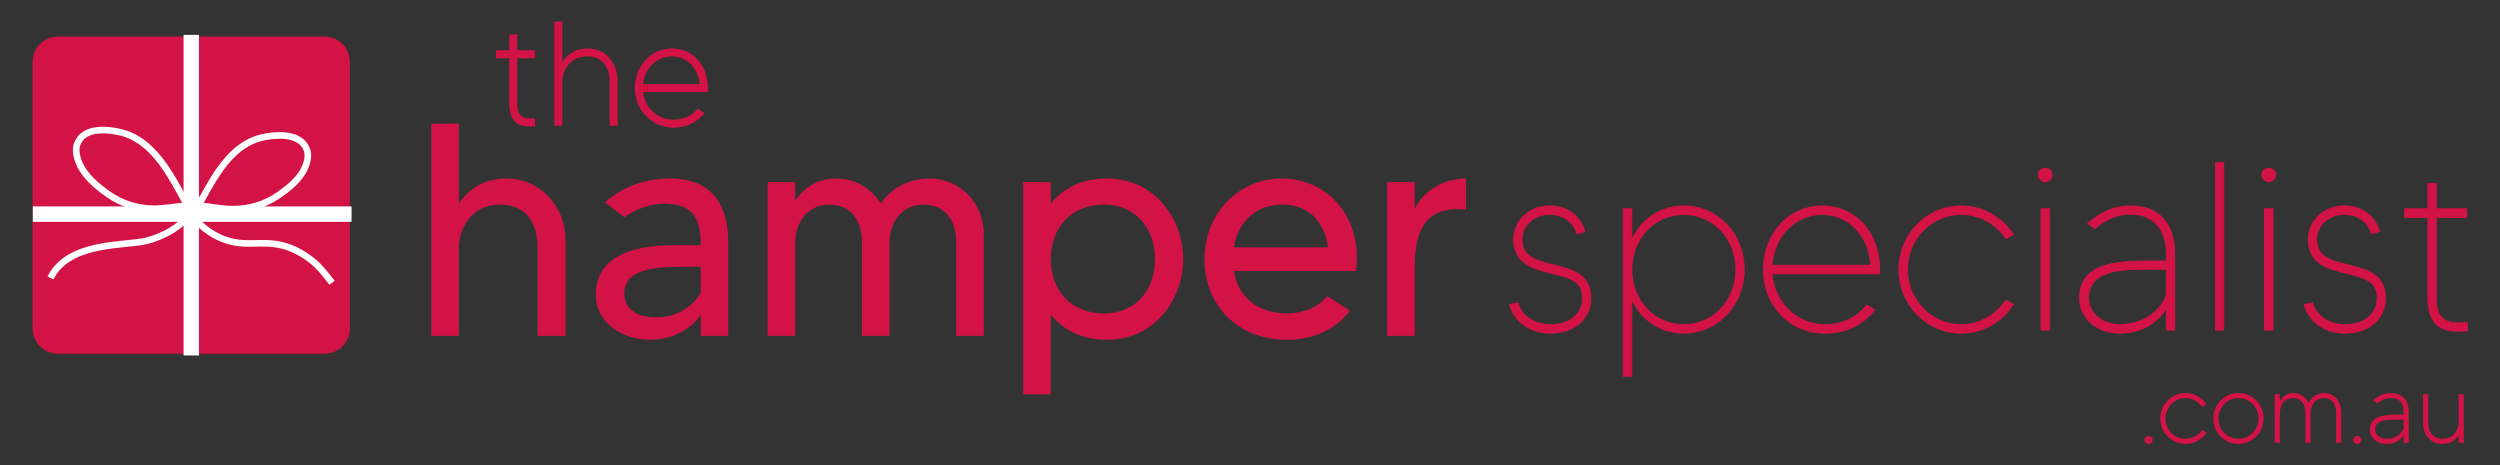 <?xml version="1.0" encoding="utf-8"?>
<!-- Generator: Adobe Illustrator 27.6.1, SVG Export Plug-In . SVG Version: 6.00 Build 0)  -->
<svg version="1.1" id="Layer_1" xmlns="http://www.w3.org/2000/svg" xmlns:xlink="http://www.w3.org/1999/xlink" x="0px" y="0px"
	 viewBox="0 0 756.09 140.73" style="enable-background:new 0 0 756.09 140.73;" xml:space="preserve">
<rect x="0" y="0" width="756.09" height="140.73" fill="#333333" stroke="none"/>
<style type="text/css">
	.st0{fill:#D31245;}
	.st1{fill:#FFFFFF;stroke:#FFFFFF;stroke-miterlimit:10;}
	.st2{fill:none;stroke:#FFFFFF;stroke-width:2;stroke-miterlimit:10;}
	.st3{fill:none;stroke:#FFFFFF;stroke-width:2;}
	.st4{fill:#D31245;stroke:#D31245;stroke-width:0.25;}
</style>
<path class="st0" d="M98.17,107H17.52c-4.21,0-7.65-3.44-7.65-7.65V18.7c0-4.21,3.44-7.65,7.65-7.65h80.65
	c4.21,0,7.65,3.44,7.65,7.65v80.65C105.82,103.56,102.38,107,98.17,107z"/>
<rect x="10.42" y="62.93" class="st1" width="95.4" height="3.66"/>
<path class="st2" d="M24.24,41.96c2.65-3.48,8.95-2.82,12.71-1.83c3.29,0.87,6.09,2.73,8.39,4.95c5.06,4.87,8.02,11.16,11.36,17.1
	c-3.68,0.26-7.18,1.05-10.86,0.93c-4.82-0.15-9.35-1.74-13.02-4.31c-3.7-2.59-7.4-5.72-9.02-9.84c-0.03-0.08-0.07-0.17-0.1-0.25
	c-0.35-0.95-0.57-1.94-0.64-2.94C22.95,44.14,23.49,42.94,24.24,41.96z"/>
<path class="st2" d="M91.84,43.58c-2.7-3.35-8.94-2.85-12.65-1.98c-3.25,0.76-5.99,2.47-8.24,4.54C66.02,50.67,63.2,56.59,60,62.17
	c3.65,0.32,7.15,1.14,10.8,1.09c4.78-0.06,9.25-1.47,12.85-3.85c3.62-2.39,7.24-5.3,8.77-9.17c0.03-0.08,0.06-0.16,0.09-0.24
	c0.33-0.89,0.53-1.83,0.58-2.78C93.16,45.68,92.6,44.53,91.84,43.58z"/>
<rect x="9.87" y="57.2" transform="matrix(-1.957555e-07 -1 1 -1.957555e-07 -1.182 116.871)" class="st1" width="95.95" height="3.66"/>
<path class="st3" d="M15.27,84.07c5.43-11.08,22.69-9.66,29.02-11.23c5.1-1.3,10.25-4.17,13.26-8.09c4.03,4.87,7.95,6.91,10.82,7.86
	c7.1,2.36,11.89-0.54,19.5,2.4c4.54,1.76,7.83,4.97,8.05,5.18c1.39,1.29,3.8,4.4,4.5,5.33"/>
<g>
	<path class="st0" d="M171.04,72.51v29.06h-8.43V74.89c0-6.51-2.75-13.02-11.46-13.02c-8.8,0-12.38,7.61-12.38,13.02v26.68h-8.34
		V37.4h8.34v24.2c2.75-4.13,7.33-7.61,14.39-7.61C163.61,53.99,171.04,62.7,171.04,72.51z"/>
	<path class="st0" d="M220.26,73.52v28.05h-8.34v-6.42c-2.11,3.57-7.88,7.61-15.22,7.61c-8.8,0-16.5-5.32-16.5-13.66
		c0-14.58,17.69-14.94,24.2-14.94c2.38,0,6.33,0,7.52,0c0-7.06-1.47-12.56-11.09-12.56c-4.86,0-9.99,2.47-12.01,4.12l-5.87-4.49
		c5.13-4.68,12.19-7.24,19.53-7.24C215.86,53.99,220.26,62.43,220.26,73.52z M211.92,80.67c-0.27,0-2.66,0-3.21,0
		c-8.62,0-19.89-0.09-19.89,8.07c0,3.58,2.29,7.24,9.72,7.24c7.98,0,12.83-5.59,13.38-7.7V80.67z"/>
	<path class="st0" d="M297.53,70.86v30.71h-8.34V73.34c0-6.6-3.21-11.46-9.99-11.46c-6.51,0-10.18,5.5-10.18,11.46v28.23h-8.34
		V73.34c0-6.6-3.21-11.46-9.9-11.46c-6.6,0-10.27,5.5-10.27,11.46v28.23h-8.34V55.09h8.34v5.5c2.57-3.67,6.6-6.6,12.47-6.6
		c5.59,0,10.54,2.93,13.38,7.52c2.93-4.13,7.88-7.52,14.85-7.52C290.02,53.99,297.53,61.05,297.53,70.86z"/>
	<path class="st0" d="M357.84,78.38c0,12.19-8.62,24.39-23.1,24.39c-8.07,0-13.48-3.3-16.96-7.7v24.2h-8.34V55.09h8.34v6.51
		c3.48-4.31,8.89-7.61,16.96-7.61C349.23,53.99,357.84,66.18,357.84,78.38z M349.32,78.38c0-9.35-5.87-16.5-15.4-16.5
		c-10.27,0-16.13,7.33-16.13,16.5c0,9.17,5.87,16.41,16.13,16.41C343.45,94.79,349.32,87.73,349.32,78.38z"/>
	<path class="st0" d="M410.09,81.95h-36.94c1.28,7.61,6.97,12.83,16.04,12.83c5.04,0,9.63-1.93,12.19-5.22l6.88,4.4
		c-4.13,5.59-10.91,8.8-19.07,8.8c-15.4,0-24.93-11-24.93-24.39s9.9-24.39,23.56-24.39C400.46,53.99,412.29,64.63,410.09,81.95z
		 M401.66,74.8c-1.1-7.89-5.96-12.93-13.84-12.93c-7.98,0-13.38,5.22-14.67,12.93H401.66z"/>
	<path class="st0" d="M443.36,53.99v9.44c-13.75-1.65-15.49,8.8-15.49,17.33v20.81h-8.34V55.09h8.34v8.07
		C430.98,56.92,437.4,53.99,443.36,53.99z"/>
</g>
<g>
	<path class="st0" d="M161.82,35.78v2.39c-3.69,0.36-7.79-0.05-7.79-6.93v-13.6h-4.01V15.2h4.01v-4.77h2.39v4.77h5.36v2.43h-5.36
		v13.6C156.41,34.61,157.4,36.18,161.82,35.78z"/>
	<path class="st0" d="M186.81,24.56v13.46h-2.43V24.56c0-3.15-1.49-7.52-6.75-7.52s-7.56,4.37-7.56,7.52v13.46h-2.39V6.51h2.39V18.8
		c1.49-2.39,3.96-4.14,7.56-4.14C184.19,14.66,186.81,20.11,186.81,24.56z"/>
	<path class="st0" d="M214.09,27.85h-19.63c0.54,4.68,4.41,8.33,9.23,8.33c3.02,0,5.49-1.12,7.34-3.29l2.07,1.31
		c-2.3,2.84-5.54,4.41-9.41,4.41c-6.57,0-11.71-5.4-11.71-11.98c0-6.48,4.77-11.98,11.26-11.98
		C209.64,14.66,214.5,19.93,214.09,27.85z M194.46,25.42h17.16c-0.54-5-4.01-8.37-8.37-8.37C198.47,17.05,194.96,20.78,194.46,25.42
		z"/>
</g>
<g>
	<path class="st4" d="M481.15,90.21c0,5.14-3.83,10.56-12.3,10.56c-6.95,0-11.29-4.41-12.3-8.68l2.53-0.51
		c0.72,3.11,4.2,6.58,9.77,6.58c6.73,0,9.77-3.91,9.77-7.96c0-5.14-3.55-6.15-9.33-7.53c-5.43-1.3-11.5-2.89-11.5-10.28
		c0-5.72,4.78-10.13,10.85-10.13c5.28,0,9.26,2.9,10.71,7.74l-2.46,0.72c-1.09-3.69-4.12-5.86-8.25-5.86
		c-4.63,0-8.32,3.26-8.32,7.53c0,4.99,3.62,6.3,9.62,7.74C475.22,81.45,481.15,82.75,481.15,90.21z"/>
	<path class="st4" d="M527.53,81.52c0,10.49-7.74,19.25-18.31,19.25c-7.24,0-12.88-4.2-15.7-10.2v23.23h-2.61V63.14h2.61v9.33
		c2.82-6.01,8.47-10.2,15.7-10.2C519.79,62.27,527.53,70.96,527.53,81.52z M525,81.52c0-9.12-6.66-16.64-15.77-16.64
		s-15.7,7.53-15.7,16.64s6.58,16.64,15.7,16.64S525,90.64,525,81.52z"/>
	<path class="st4" d="M568.42,82.83h-32.49c0.65,8.39,7.31,15.34,16.06,15.34c5.79,0,9.77-2.46,12.66-5.93l2.31,1.52
		c-3.69,4.56-8.68,7.02-14.98,7.02c-11,0-18.67-8.68-18.67-19.25c0-10.42,7.24-19.25,17.87-19.25
		C561.47,62.27,569.07,70.96,568.42,82.83z M565.74,80.22c-0.43-8.68-6.44-15.34-14.55-15.34c-8.54,0-14.69,6.95-15.27,15.34H565.74
		z"/>
	<path class="st4" d="M606.63,90.79l2.31,1.23c-3.4,5.28-9.12,8.76-15.77,8.76c-10.56,0-18.89-8.76-18.89-19.25
		c0-10.56,8.32-19.25,18.89-19.25c6.66,0,12.37,3.47,15.77,8.68l-2.31,1.23c-2.89-4.41-7.82-7.31-13.46-7.31
		c-9.12,0-16.28,7.53-16.28,16.64s7.16,16.64,16.28,16.64C598.81,98.17,603.74,95.2,606.63,90.79z"/>
	<path class="st4" d="M620.67,52.87c0,1.16-0.94,2.1-2.1,2.1c-1.16,0-2.1-0.94-2.1-2.1c0-1.16,0.94-2.03,2.1-2.03
		C619.73,50.84,620.67,51.71,620.67,52.87z M617.27,63.14h2.61v36.69h-2.61V63.14z"/>
	<path class="st4" d="M657.72,76.89v22.94h-2.53v-6.44c-2.32,3.55-6.88,7.38-14.04,7.38c-7.16,0-12.23-4.63-12.23-10.64
		c0-11.51,13.39-11.22,23.81-11.22c0.8,0,1.66,0,2.46,0v-2.03c0-6.66-3.11-12.08-10.85-12.08c-5.21,0-8.54,2.53-10.78,4.34
		l-2.17-1.59c2.75-2.31,6.87-5.28,12.95-5.28C652.51,62.27,657.72,67.05,657.72,76.89z M655.18,81.52
		c-0.87-0.07-1.66-0.07-2.53-0.07c-8.47,0-20.99-0.8-20.99,8.68c0,4.56,4.13,8.03,9.48,8.03c8.9,0,13.6-6.37,14.04-9.26V81.52z"/>
	<path class="st4" d="M672.55,49.18v50.65h-2.53V49.18H672.55z"/>
	<path class="st4" d="M688.25,52.87c0,1.16-0.94,2.1-2.1,2.1c-1.16,0-2.1-0.94-2.1-2.1c0-1.16,0.94-2.03,2.1-2.03
		C687.31,50.84,688.25,51.71,688.25,52.87z M684.85,63.14h2.61v36.69h-2.61V63.14z"/>
	<path class="st4" d="M721.47,90.21c0,5.14-3.83,10.56-12.3,10.56c-6.95,0-11.29-4.41-12.3-8.68l2.53-0.51
		c0.72,3.11,4.2,6.58,9.77,6.58c6.73,0,9.77-3.91,9.77-7.96c0-5.14-3.55-6.15-9.33-7.53c-5.43-1.3-11.5-2.89-11.5-10.28
		c0-5.72,4.78-10.13,10.85-10.13c5.28,0,9.26,2.9,10.71,7.74l-2.46,0.72c-1.09-3.69-4.12-5.86-8.25-5.86
		c-4.63,0-8.32,3.26-8.32,7.53c0,4.99,3.62,6.3,9.62,7.74C715.53,81.45,721.47,82.75,721.47,90.21z"/>
	<path class="st4" d="M746.22,97.51v2.53c-5.35,0.51-11.94,0.36-11.94-9.99V65.75h-7.02v-2.61h7.02v-7.67h2.53v7.67h9.26v2.61h-9.26
		v24.31C736.81,96.72,739.78,98.17,746.22,97.51z"/>
</g>
<g>
	<path class="st0" d="M651.03,133.06c0,0.67-0.55,1.22-1.22,1.22c-0.67,0-1.22-0.55-1.22-1.22c0-0.67,0.55-1.22,1.22-1.22
		C650.48,131.84,651.03,132.39,651.03,133.06z"/>
	<path class="st0" d="M665.97,130.07l1.39,0.72c-1.36,2.09-3.71,3.48-6.37,3.48c-4.26,0-7.64-3.48-7.64-7.7
		c0-4.26,3.39-7.7,7.64-7.7c2.66,0,5.01,1.36,6.37,3.45l-1.39,0.75c-1.07-1.59-2.89-2.66-4.98-2.66c-3.39,0-6.08,2.78-6.08,6.17
		s2.69,6.14,6.08,6.14C663.07,132.71,664.9,131.67,665.97,130.07z"/>
	<path class="st0" d="M684.61,126.57c0,4.23-3.36,7.7-7.61,7.7c-4.23,0-7.61-3.48-7.61-7.7c0-4.26,3.39-7.7,7.61-7.7
		C681.25,118.87,684.61,122.31,684.61,126.57z M683.07,126.57c0-3.39-2.69-6.17-6.08-6.17c-3.39,0-6.08,2.78-6.08,6.17
		s2.69,6.14,6.08,6.14C680.38,132.71,683.07,129.96,683.07,126.57z"/>
	<path class="st0" d="M708.09,124.72v9.18h-1.56v-9.18c0-2.03-0.98-4.31-3.71-4.31c-2.95,0-4.02,2.55-4.02,4.57v8.92h-1.56v-9.18
		c0-2.03-0.98-4.31-3.71-4.31c-2.98,0-4.02,2.55-4.02,4.57v8.92h-1.56v-14.68h1.56v2.23c0.81-1.48,2.14-2.58,4.02-2.58
		c2.35,0,3.88,1.3,4.66,2.98c0.9-1.68,2.52-2.98,4.63-2.98C706.38,118.87,708.09,121.85,708.09,124.72z"/>
	<path class="st0" d="M714.13,133.06c0,0.67-0.55,1.22-1.22,1.22s-1.22-0.55-1.22-1.22c0-0.67,0.55-1.22,1.22-1.22
		S714.13,132.39,714.13,133.06z"/>
	<path class="st0" d="M728.49,133.9h-1.53v-2.26c-0.93,1.33-2.49,2.64-5.13,2.64c-2.92,0-5.09-1.82-5.09-4.37
		c0-4.6,5.59-4.55,9.76-4.55c0.14,0,0.32,0.03,0.46,0.03v-0.98c0-2.03-0.93-4-3.82-4c-1.97,0-3.18,0.84-4.17,1.59l-1.25-0.95
		c1.13-0.98,2.78-2.17,5.41-2.17c3.27,0,5.36,2.08,5.36,5.53V133.9z M726.95,129.47v-2.55c-0.17,0-0.32,0-0.49,0
		c-3.39,0-8.13-0.32-8.13,2.98c0,1.91,1.79,2.81,3.5,2.81C725.13,132.71,726.58,130.62,726.95,129.47z"/>
	<path class="st0" d="M745.13,119.22v14.68h-1.56v-2.29c-0.93,1.51-2.52,2.66-4.84,2.66c-4.26,0-5.91-3.5-5.91-6.37v-8.69h1.56v8.69
		c0,2,0.96,4.81,4.34,4.81c3.39,0,4.84-2.81,4.84-4.81v-8.69H745.13z"/>
</g>
<g>
</g>
<g>
</g>
<g>
</g>
<g>
</g>
<g>
</g>
<g>
</g>
</svg>
